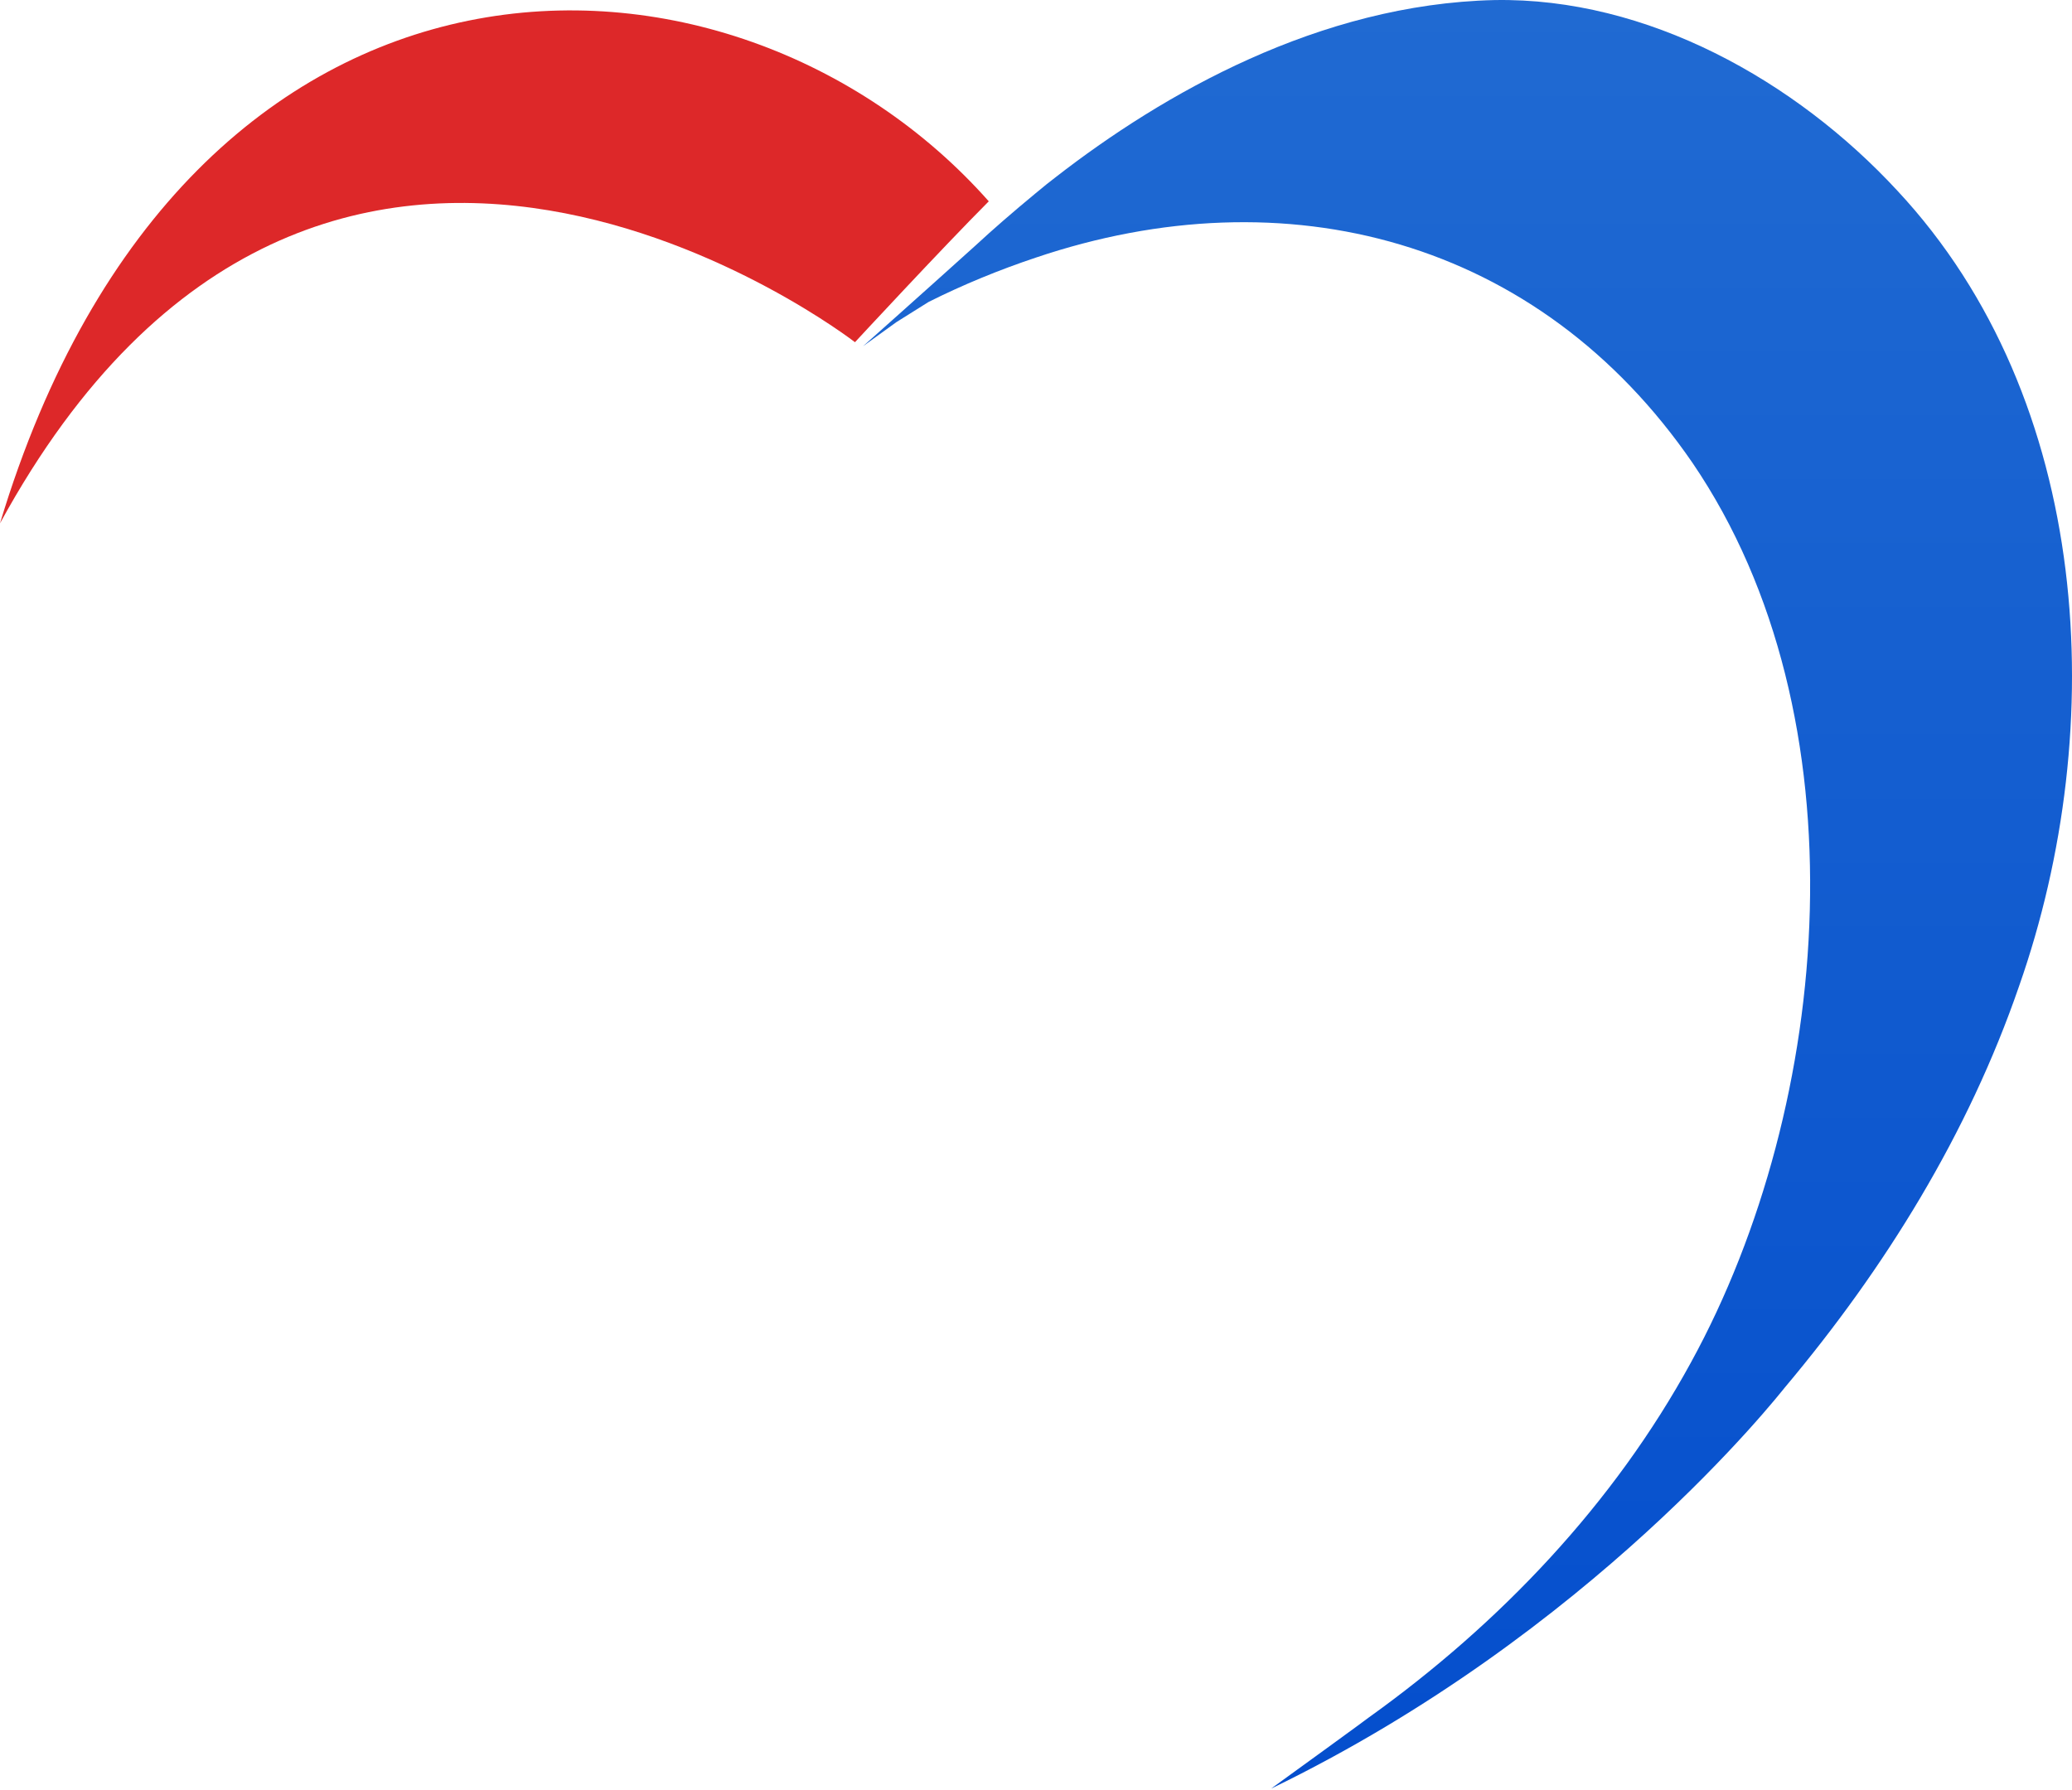 <svg width="294" height="254" viewBox="0 0 294 254" fill="none" xmlns="http://www.w3.org/2000/svg">
<path fill-rule="evenodd" clipRule="evenodd" d="M269.209 27.047C254.78 11.433 233.707 -0.372 212.064 0.009C187.194 0.58 164.981 13.337 149.793 25.142C149.034 25.714 148.084 26.475 146.945 27.427C143.718 30.093 140.87 32.568 138.402 34.853C130.808 41.708 122.455 49.133 122.455 49.133L127.201 45.706C128.72 44.754 130.238 43.802 131.757 42.85C136.693 40.375 141.819 38.28 146.945 36.567C182.447 24.571 218.329 33.901 240.162 65.699C264.652 101.685 260.096 156.522 239.972 193.27C228.961 213.453 212.823 230.399 194.218 243.727C194.218 243.727 194.028 243.918 180.359 253.819C225.923 231.732 252.312 198.03 253.261 196.888C267.5 179.942 279.271 160.901 286.485 139.957C299.395 103.208 296.927 56.75 269.209 27.047Z" fill="url(#paint0_linear_154_20035)"/>
<path fill-rule="evenodd" clipRule="evenodd" d="M0 74.266C45.944 -9.893 121.314 48.562 121.314 48.562C121.314 48.562 133.654 35.233 140.299 28.569C103.848 -12.558 26.579 -13.891 0 74.266Z" fill="#DD2829"/>
<defs>
<linearGradient id="paint0_linear_154_20035" x1="208.228" y1="0" x2="208.228" y2="253.819" gradientUnits="userSpaceOnUse">
<stop stop-color="#206AD2"/>
<stop offset="1" stop-color="#044ECD"/>
</linearGradient>
</defs>
</svg>
